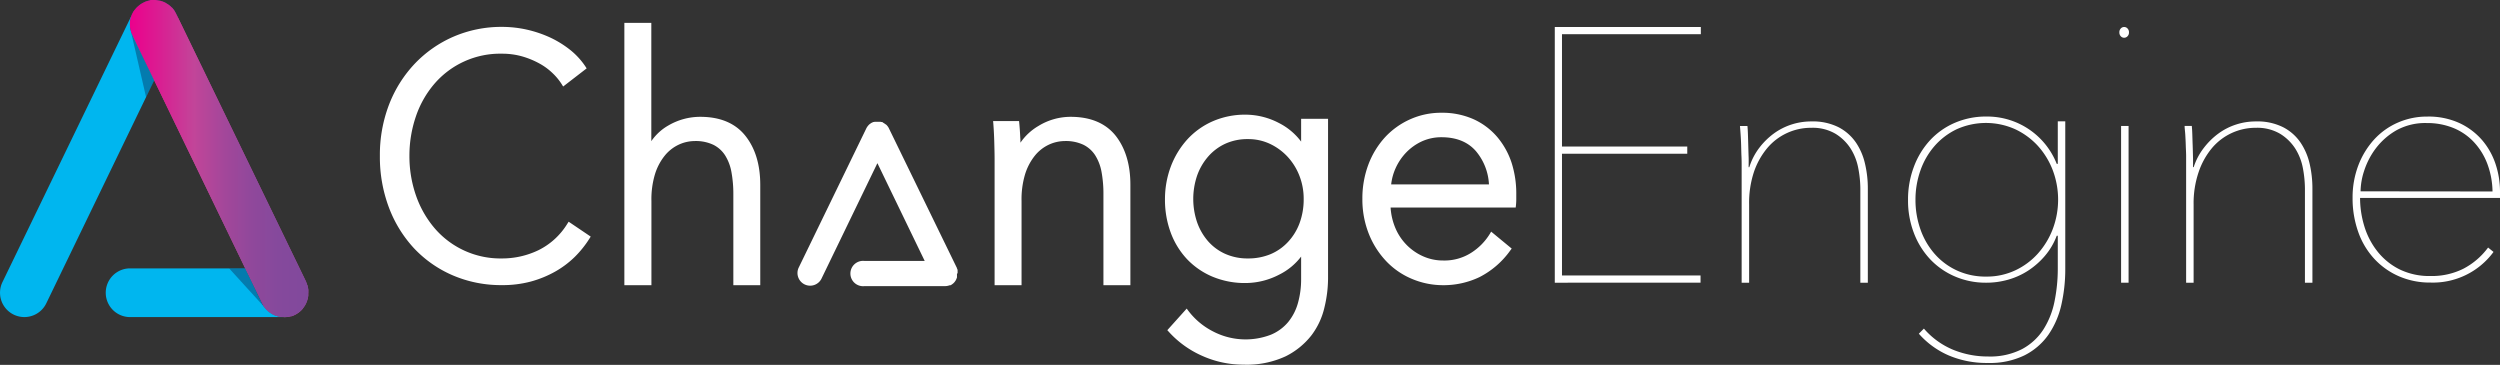 <svg xmlns="http://www.w3.org/2000/svg" xmlns:xlink="http://www.w3.org/1999/xlink" viewBox="0 0 694.63 101.37"><rect x="0" y="0" width="694.63" height="101.37" fill="#333333" stroke="none"/><defs><style>.cls-1{fill:#ccc;opacity:0.5;}.cls-2{fill:#c24599;}.cls-3{fill:#662d91;}.cls-4{fill:#00b6ef;}.cls-5{fill:#0d1035;opacity:0.35;}.cls-6{fill:url(#linear-gradient);}.cls-7{fill:#fff;}</style><linearGradient id="linear-gradient" x1="36.09" y1="44.05" x2="85.7" y2="44.05" gradientUnits="userSpaceOnUse"><stop offset="0" stop-color="#ec008c"/><stop offset="0.17" stop-color="#d91f92"/><stop offset="0.36" stop-color="#c24599"/><stop offset="0.38" stop-color="#be4599"/><stop offset="0.53" stop-color="#a3479a"/><stop offset="0.68" stop-color="#90489b"/><stop offset="0.83" stop-color="#85499c"/><stop offset="1" stop-color="#81499c"/></linearGradient></defs><g id="Layer_2" data-name="Layer 2"><g id="Layer_1-2" data-name="Layer 1"><path class="cls-1" d="M84.66,84.93c-.06.09-.11.18-.17.26C84.55,85.11,84.6,85,84.66,84.93Z"/><path class="cls-1" d="M81,87.77l-.14,0Z"/><path class="cls-1" d="M85.53,79.82l.06.32Z"/><path class="cls-1" d="M85,84.33a3.18,3.18,0,0,1-.16.32A3.18,3.18,0,0,0,85,84.33Z"/><path class="cls-1" d="M84.27,85.49l-.17.21Z"/><path class="cls-1" d="M85.26,83.72c-.05.12-.09.24-.15.36C85.17,84,85.21,83.84,85.26,83.72Z"/><path class="cls-1" d="M80.33,88h0Z"/><path class="cls-1" d="M85.65,80.51a2.45,2.45,0,0,1,0,.27A2.45,2.45,0,0,0,85.65,80.51Z"/><path class="cls-1" d="M81.66,87.53l-.13.06Z"/><path class="cls-1" d="M85.59,82.5c0,.11,0,.22-.06.33C85.55,82.72,85.58,82.61,85.59,82.5Z"/><path class="cls-1" d="M85.46,83.11c0,.12-.07.24-.11.36C85.39,83.36,85.42,83.23,85.46,83.11Z"/><path class="cls-1" d="M82.88,86.83l-.29.19Z"/><path class="cls-1" d="M85.67,81.87a2.64,2.64,0,0,1,0,.28A2.64,2.64,0,0,0,85.67,81.87Z"/><path class="cls-1" d="M83.83,86l-.17.18Z"/><path class="cls-1" d="M83.37,86.44l-.22.18Z"/><path class="cls-1" d="M85.33,79.15c0,.12.08.24.12.36C85.41,79.39,85.38,79.27,85.33,79.15Z"/><path class="cls-1" d="M85.08,78.51c.06.13.11.26.16.39C85.19,78.77,85.14,78.64,85.08,78.51Z"/><path class="cls-1" d="M85.7,81.33a.62.62,0,0,0,0-.13,2.26,2.26,0,0,1,0,.26Z"/><path class="cls-1" d="M82.35,87.17l-.36.2Z"/><path class="cls-1" d="M83.66,86.18l-.29.26Z"/><path class="cls-1" d="M81.88,87.43l.11-.06-.33.16Z"/><path class="cls-1" d="M82.59,87l-.24.15Z"/><path class="cls-1" d="M83.15,86.62l-.27.21Z"/><path class="cls-1" d="M81.53,87.59c-.17.06-.34.13-.51.18A5.17,5.17,0,0,0,81.53,87.59Z"/><path class="cls-1" d="M80.88,87.82l-.55.14Z"/><path class="cls-1" d="M85.65,82.15l-.06.35Z"/><path class="cls-1" d="M85.7,81.46c0,.13,0,.27,0,.41C85.69,81.73,85.69,81.59,85.7,81.46Z"/><path class="cls-1" d="M85.35,83.47l-.09.25Z"/><path class="cls-1" d="M85.53,82.83c0,.09,0,.19-.07.28C85.48,83,85.51,82.92,85.53,82.83Z"/><path class="cls-1" d="M85.67,80.78c0,.14,0,.28,0,.42C85.69,81.06,85.68,80.92,85.67,80.78Z"/><path class="cls-1" d="M85.59,80.14l.06.37Z"/><path class="cls-1" d="M85.11,84.08a1.15,1.15,0,0,1-.12.25A1.15,1.15,0,0,0,85.11,84.08Z"/><path class="cls-1" d="M78.89,88.1h0A6.56,6.56,0,0,0,80.25,88a6.42,6.42,0,0,1-1.32.13Z"/><path class="cls-2" d="M85.08,78.51a.61.61,0,0,1,0-.12L48.94,3.82a1.74,1.74,0,0,0-.1-.19,6.76,6.76,0,0,1,.1,6.09L42.85,22.31,68.14,74.57H78.93A6.77,6.77,0,0,1,85.08,78.51Z"/><path class="cls-1" d="M85.45,79.51a2.81,2.81,0,0,0,.08.31C85.5,79.72,85.48,79.62,85.45,79.51Z"/><path class="cls-1" d="M83.83,86c.09-.1.19-.2.27-.3Z"/><path class="cls-1" d="M84.49,85.19c-.07.11-.15.2-.22.3C84.34,85.39,84.42,85.3,84.49,85.19Z"/><path class="cls-1" d="M84.83,84.65l-.17.28Z"/><path class="cls-1" d="M85.24,78.9a2.5,2.5,0,0,1,.09.25A2.5,2.5,0,0,0,85.24,78.9Z"/><path class="cls-2" d="M84.27,85.49c.07-.1.15-.19.22-.3s.11-.17.17-.26l.17-.28a3.18,3.18,0,0,0,.16-.32,1.15,1.15,0,0,0,.12-.25c.06-.12.1-.24.15-.36l.09-.25c0-.12.07-.24.11-.36s.05-.19.07-.28,0-.22.06-.33l.06-.35a2.64,2.64,0,0,0,0-.28c0-.14,0-.28,0-.41a2.26,2.26,0,0,0,0-.26c0-.14,0-.28,0-.42a2.45,2.45,0,0,0,0-.27l-.06-.37-.06-.32a2.81,2.81,0,0,1-.08-.31c0-.12-.07-.24-.12-.36a2.5,2.5,0,0,0-.09-.25c0-.13-.1-.26-.16-.39a6.77,6.77,0,0,0-6.15-3.94H68.14l.08.18,4.62,9.53a6.75,6.75,0,0,0,6,3.82h0A6.42,6.42,0,0,0,80.25,88h.08l.55-.14.14,0c.17,0,.34-.12.51-.18l.13-.06.33-.16.36-.2.24-.15.29-.19.27-.21.22-.18.29-.26.17-.18.27-.3Z"/><path class="cls-3" d="M48.84,3.63l-.19-.35L48.49,3a3.37,3.37,0,0,0-.21-.31l-.19-.24-.23-.27L47.64,2l-.24-.24-.26-.22-.26-.2-.29-.2L46.33,1,46,.78,45.74.65a2.33,2.33,0,0,0-.33-.14c-.1,0-.2-.09-.3-.12L44.85.31c-.13,0-.26-.09-.39-.12l-.14,0-.5-.09h-.07A5.7,5.7,0,0,0,43.17,0h-.65l-.35,0a2.58,2.58,0,0,0-.29,0L41.5.14,41.23.2a2.8,2.8,0,0,0-.31.09l-.33.1-.26.1L40,.65l-.23.12c-.13.06-.25.13-.37.2l-.23.15a3.62,3.62,0,0,0-.32.22l-.24.19-.27.23L38.07,2l-.23.24-.22.26-.2.25L37.21,3l-.16.24c-.07.12-.13.24-.19.36a6.76,6.76,0,0,0-.42,5.28l3.42,7.21,3,6.18L48.94,9.72A6.76,6.76,0,0,0,48.84,3.63Z"/><path class="cls-4" d="M73.53,85.41a5.89,5.89,0,0,1-.69-1.13l.47,1L68.22,74.75l-.08-.18H35.89a6.77,6.77,0,0,0,0,13.53h43A6.73,6.73,0,0,1,73.53,85.41Z"/><path class="cls-4" d="M39.86,16.13l-3-6.53a6.89,6.89,0,0,1-.39-.68,6.76,6.76,0,0,1,.42-5.28l-.1.18L.68,78.39a6.76,6.76,0,1,0,12.18,5.89l30-62-.12-.25Z"/><polygon class="cls-5" points="73.53 85.41 68.22 74.75 68.14 74.57 63.67 74.57 73.53 85.41"/><path class="cls-5" d="M36.83,9.76c-.13-.27-.27-.6-.37-.8l-.09-.27L40.59,27l2.1-4.3.16-.34-3-6.18Z"/><path class="cls-6" d="M85.69,81.2c0-.14,0-.28,0-.42a2.45,2.45,0,0,0,0-.27l-.06-.37-.06-.32a2.81,2.81,0,0,1-.08-.31c0-.12-.07-.24-.12-.36a2.5,2.5,0,0,0-.09-.25c0-.13-.1-.26-.16-.39a.61.61,0,0,1,0-.12L48.94,3.82a1.74,1.74,0,0,0-.1-.19l-.19-.35L48.49,3a3.37,3.37,0,0,0-.21-.31l-.19-.24-.23-.27L47.64,2l-.24-.24-.26-.22-.26-.2-.29-.2L46.33,1,46,.78,45.74.65a2.33,2.33,0,0,0-.33-.14c-.1,0-.2-.09-.3-.12L44.85.31c-.13,0-.26-.09-.39-.12l-.14,0-.5-.09h-.07A5.7,5.7,0,0,0,43.17,0h-.65l-.35,0a2.58,2.58,0,0,0-.29,0L41.5.14,41.23.2a2.8,2.8,0,0,0-.31.09l-.33.1-.26.1L40,.65l-.23.12c-.13.06-.25.13-.37.2l-.23.15a3.62,3.62,0,0,0-.32.22l-.24.19-.27.23L38.07,2l-.23.24-.22.26-.2.25L37.21,3l-.16.24c-.07.12-.13.24-.19.36a6.76,6.76,0,0,0-.42,5.28l0,.1c.37.81,1.5,3.23,1.5,3.23l4.87,10.06L68.14,74.57h0l.08.18,4.62,9.53a6.34,6.34,0,0,0,1,1.57,6.77,6.77,0,0,0,5,2.25h0A6.42,6.42,0,0,0,80.25,88h.08l.55-.14.14,0c.17,0,.34-.12.51-.18l.13-.06.33-.16.36-.2.24-.15.29-.19.27-.21.22-.18.29-.26.17-.18.27-.3.17-.21c.07-.1.15-.19.22-.3s.11-.17.17-.26l.17-.28a3.18,3.18,0,0,0,.16-.32,1.15,1.15,0,0,0,.12-.25c.06-.12.1-.24.15-.36l.09-.25c0-.12.07-.24.11-.36s.05-.19.07-.28,0-.22.06-.33l.06-.35a2.64,2.64,0,0,0,0-.28c0-.14,0-.28,0-.41A2.26,2.26,0,0,0,85.69,81.2Z"/><path class="cls-7" d="M158,61.6l-.38.59a19.53,19.53,0,0,1-8,7.32,23.24,23.24,0,0,1-10.13,2.3,24.08,24.08,0,0,1-18.8-8.48,28.26,28.26,0,0,1-5.13-9.07,33.1,33.1,0,0,1-1.8-10.9,33.69,33.69,0,0,1,1.76-10.9,27.45,27.45,0,0,1,5.08-9.06,24.09,24.09,0,0,1,18.89-8.48,20.29,20.29,0,0,1,5.52.73,23.15,23.15,0,0,1,4.75,1.93,17,17,0,0,1,3.76,2.73,16.18,16.18,0,0,1,2.55,3.08l.4.65L163,19l-.34-.53a20.31,20.31,0,0,0-4.19-4.57,28,28,0,0,0-5.53-3.44,32.74,32.74,0,0,0-6.48-2.21,31.8,31.8,0,0,0-7-.78A33.51,33.51,0,0,0,126,10.19a32.93,32.93,0,0,0-10.74,7.49A34.68,34.68,0,0,0,108.12,29a39,39,0,0,0-2.57,14.34,39.78,39.78,0,0,0,2.52,14.34,34.47,34.47,0,0,0,7,11.34,32.22,32.22,0,0,0,10.74,7.49,33.91,33.91,0,0,0,13.58,2.71,30.36,30.36,0,0,0,8.13-1,29.59,29.59,0,0,0,6.81-2.8,26,26,0,0,0,5.44-4.11,28.82,28.82,0,0,0,4-5l.36-.57Z"/><path class="cls-7" d="M207.1,37.73c-2.79-3.5-7-5.27-12.53-5.27a17.53,17.53,0,0,0-8.79,2.36,14.3,14.3,0,0,0-4.81,4.4V6.36h-7.49V79.24H181V55.85a24.1,24.1,0,0,1,1-7.49,15.52,15.52,0,0,1,2.75-5.17,11,11,0,0,1,3.85-3,10.65,10.65,0,0,1,4.43-1,11.39,11.39,0,0,1,5.21,1.06,8.26,8.26,0,0,1,3.24,2.93,13,13,0,0,1,1.75,4.62,33.6,33.6,0,0,1,.53,6.21V79.24h7.48V51.41C211.25,45.79,209.86,41.19,207.1,37.73Z"/><path class="cls-7" d="M310,37.73c-2.79-3.5-7-5.27-12.53-5.27A17.11,17.11,0,0,0,288.53,35a15.52,15.52,0,0,0-5,4.65c0-.43,0-.9-.05-1.39-.06-1.43-.15-2.78-.27-4l-.06-.62h-7.21l.06.74c.12,1.53.21,3.23.26,5.07s.09,3.42.09,4.62V79.24h7.49V55.85a24.1,24.1,0,0,1,1-7.49,15.7,15.7,0,0,1,2.75-5.17,11,11,0,0,1,3.85-3,10.65,10.65,0,0,1,4.43-1,11.42,11.42,0,0,1,5.21,1.06,8.26,8.26,0,0,1,3.24,2.93,13,13,0,0,1,1.75,4.62,33.65,33.65,0,0,1,.52,6.21V79.24h7.49V51.41C314.1,45.79,312.71,41.19,310,37.73Z"/><path class="cls-7" d="M361.52,33v6.34a17.65,17.65,0,0,0-6.1-5.13,20.14,20.14,0,0,0-9.3-2.35,22.43,22.43,0,0,0-9.22,1.86,21,21,0,0,0-7.06,5.08,23.65,23.65,0,0,0-4.54,7.51,25.87,25.87,0,0,0-1.61,9.13,26.14,26.14,0,0,0,1.61,9.23,21.82,21.82,0,0,0,4.55,7.37,21,21,0,0,0,7.06,4.84,23.3,23.3,0,0,0,9.21,1.76,20.36,20.36,0,0,0,9.34-2.35,17.24,17.24,0,0,0,6.06-5V77.6a24.16,24.16,0,0,1-.88,6.58,14.45,14.45,0,0,1-2.7,5.28A12.47,12.47,0,0,1,353.12,93a19.56,19.56,0,0,1-16.24-1,20,20,0,0,1-6.65-5.58l-.5-.68-5.39,6,.42.46a27.45,27.45,0,0,0,9.31,6.69,27.85,27.85,0,0,0,11.42,2.43A25.65,25.65,0,0,0,357.22,99a20.84,20.84,0,0,0,7.2-5.87A20.38,20.38,0,0,0,368,85.42a34.83,34.83,0,0,0,1-7.82V33Zm.71,22.25a19.06,19.06,0,0,1-1.16,6.8,15.5,15.5,0,0,1-3.23,5.21A14.06,14.06,0,0,1,353,70.63a16.11,16.11,0,0,1-6.2,1.18,15.2,15.2,0,0,1-6.45-1.31,13.92,13.92,0,0,1-4.76-3.56,16.25,16.25,0,0,1-3-5.26,20.21,20.21,0,0,1,0-12.8,16.3,16.3,0,0,1,3-5.26A14.24,14.24,0,0,1,340.31,40a14.78,14.78,0,0,1,6.44-1.35A14.14,14.14,0,0,1,352.92,40a16,16,0,0,1,4.91,3.63,16.69,16.69,0,0,1,3.24,5.27A17.56,17.56,0,0,1,362.23,55.28Z"/><path class="cls-7" d="M420,45.23A21.49,21.49,0,0,0,416,38.05a18.94,18.94,0,0,0-6.53-4.91,21.38,21.38,0,0,0-9-1.81,20.87,20.87,0,0,0-8.64,1.81,21.4,21.4,0,0,0-7,5,23.53,23.53,0,0,0-4.63,7.6,26.77,26.77,0,0,0-1.66,9.51,25.9,25.9,0,0,0,1.71,9.52A23.8,23.8,0,0,0,385,72.4a21,21,0,0,0,7.1,5A22.2,22.2,0,0,0,401,79.24,23.2,23.2,0,0,0,411.07,77a23.8,23.8,0,0,0,8.56-7.4l.4-.53-5.71-4.71-.41.69a16.29,16.29,0,0,1-5.05,5.13,13.8,13.8,0,0,1-7.84,2.2,13.54,13.54,0,0,1-5.73-1.22,14.8,14.8,0,0,1-4.64-3.3,15,15,0,0,1-3.1-4.89,17.32,17.32,0,0,1-1.17-5.3h34.76l.07-.61q.09-.9.09-1.68V54A28,28,0,0,0,420,45.23Zm-33.46,6a14.93,14.93,0,0,1,1.22-4.47,15.42,15.42,0,0,1,3-4.44,14.57,14.57,0,0,1,4.37-3.07,13.06,13.06,0,0,1,5.38-1.12c4.15,0,7.37,1.31,9.59,3.88a15.53,15.53,0,0,1,3.61,9.22Z"/><path class="cls-7" d="M432,78.55V7.5h40.58v2H434V40.72h34.81v2H434V76.54h38.5v2Z"/><path class="cls-7" d="M488.81,41.09a19.81,19.81,0,0,1,4.06-4,17.58,17.58,0,0,1,4.92-2.5,17.8,17.8,0,0,1,5.49-.85,15.92,15.92,0,0,1,7.57,1.61,13.26,13.26,0,0,1,4.82,4.25,17.3,17.3,0,0,1,2.55,6,29.78,29.78,0,0,1,.76,6.72V78.55H516.9V52.45a30.78,30.78,0,0,0-.57-5.68,15.49,15.49,0,0,0-2.13-5.49A13.14,13.14,0,0,0,510,37.17a12.47,12.47,0,0,0-6.71-1.66A15.85,15.85,0,0,0,491,41.19a20.7,20.7,0,0,0-3.69,6.67A27.12,27.12,0,0,0,486,56.8V78.55h-2.08V46c0-.69,0-1.54-.05-2.55s-.06-2-.09-3.07-.08-2-.15-3-.12-1.74-.18-2.37h2.08c.06.63.11,1.42.14,2.37s.06,2,.09,3.07.06,2.18.1,3.22,0,2,0,2.78h.19A17.49,17.49,0,0,1,488.81,41.09Z"/><path class="cls-7" d="M571.76,65.5h-.29a18.67,18.67,0,0,1-3.31,5.62,21.66,21.66,0,0,1-4.63,4.07A20.28,20.28,0,0,1,558,77.7a22,22,0,0,1-6.1.85,21.64,21.64,0,0,1-8.75-1.75,20.63,20.63,0,0,1-6.9-4.82,22,22,0,0,1-4.49-7.29,25.18,25.18,0,0,1-1.61-9.13,25.59,25.59,0,0,1,1.61-9.17A22.39,22.39,0,0,1,536.24,39a20.34,20.34,0,0,1,6.9-4.87,21.81,21.81,0,0,1,8.75-1.75,20.79,20.79,0,0,1,19.58,13.15h.29V33.72h2.08V74.77a44.57,44.57,0,0,1-1.09,9.93A23.79,23.79,0,0,1,569.16,93a18,18,0,0,1-6.63,5.72,21.92,21.92,0,0,1-10.16,2.13,27,27,0,0,1-11-2.13,23.43,23.43,0,0,1-8.22-6l1.41-1.42a21.72,21.72,0,0,0,8.19,5.91,25.42,25.42,0,0,0,9.6,1.84A19.44,19.44,0,0,0,561.83,97a16.06,16.06,0,0,0,5.95-5.48,22.84,22.84,0,0,0,3.08-7.81,45.36,45.36,0,0,0,.9-9.12Zm-39.54-9.94a24.37,24.37,0,0,0,1.37,8.14,20.53,20.53,0,0,0,3.93,6.81,18.41,18.41,0,0,0,6.19,4.63,19,19,0,0,0,8.18,1.71,18.61,18.61,0,0,0,8-1.71,19.64,19.64,0,0,0,6.29-4.63,22,22,0,0,0,4.16-6.81,23.18,23.18,0,0,0,0-16.46,21.51,21.51,0,0,0-4.16-6.76,20.14,20.14,0,0,0-6.29-4.59,19.83,19.83,0,0,0-16.18,0,19.09,19.09,0,0,0-6.19,4.68,20.73,20.73,0,0,0-3.93,6.81A24.35,24.35,0,0,0,532.22,55.56Z"/><path class="cls-7" d="M589.35,78.55V35h2.08V78.55Z"/><path class="cls-7" d="M612.34,41.09a20.11,20.11,0,0,1,4.07-4,17.31,17.31,0,0,1,4.92-2.5,17.69,17.69,0,0,1,5.48-.85,15.92,15.92,0,0,1,7.57,1.61,13.1,13.1,0,0,1,4.82,4.25,17.51,17.51,0,0,1,2.56,6,30.36,30.36,0,0,1,.75,6.72V78.55h-2.08V52.45a31.62,31.62,0,0,0-.56-5.68,15.49,15.49,0,0,0-2.13-5.49,13.24,13.24,0,0,0-4.21-4.11,12.53,12.53,0,0,0-6.72-1.66,15.85,15.85,0,0,0-12.25,5.68,20.87,20.87,0,0,0-3.68,6.67,26.86,26.86,0,0,0-1.38,8.94V78.55h-2.08V46c0-.69,0-1.54,0-2.55s-.07-2-.1-3.07-.08-2-.14-3S607,35.67,607,35H609c.06.63.11,1.42.14,2.37s.06,2,.1,3.07.06,2.18.09,3.22,0,2,0,2.78h.19A17.46,17.46,0,0,1,612.34,41.09Z"/><path class="cls-7" d="M655.75,55a27.07,27.07,0,0,0,1.18,7.85,21.19,21.19,0,0,0,3.6,6.95,18.17,18.17,0,0,0,6.1,5,18.85,18.85,0,0,0,8.7,1.89,19.59,19.59,0,0,0,9.08-2,20.07,20.07,0,0,0,6.91-5.91L692.83,70a20.88,20.88,0,0,1-17.5,8.51,21.49,21.49,0,0,1-8.79-1.75,20.48,20.48,0,0,1-6.86-4.87,21.49,21.49,0,0,1-4.45-7.47A27.86,27.86,0,0,1,653.67,55a25,25,0,0,1,1.61-9.08,22.51,22.51,0,0,1,4.41-7.19,19.45,19.45,0,0,1,6.59-4.68,20.07,20.07,0,0,1,8.15-1.66,20.61,20.61,0,0,1,8.92,1.8,18.8,18.8,0,0,1,6.3,4.73,19.77,19.77,0,0,1,3.75,6.67,24.2,24.2,0,0,1,1.23,7.61V55Zm36.8-1.8a22.79,22.79,0,0,0-1.47-7.76,18.32,18.32,0,0,0-3.74-6,16.1,16.1,0,0,0-5.67-3.88,19.21,19.21,0,0,0-7.38-1.37,16.56,16.56,0,0,0-8.42,2,19,19,0,0,0-5.72,5,21.15,21.15,0,0,0-3.26,6.25,19,19,0,0,0-1,5.72Z"/><path class="cls-7" d="M590.2,10.49a1.25,1.25,0,0,1-.93-.41,1.5,1.5,0,0,1-.4-1.11,1.46,1.46,0,0,1,.4-1.06,1.26,1.26,0,0,1,1.86,0A1.46,1.46,0,0,1,591.54,9a1.45,1.45,0,0,1-.44,1.11A1.28,1.28,0,0,1,590.2,10.49Z"/><path class="cls-7" d="M266.07,75.91c0-.08,0-.15,0-.22a.61.61,0,0,0,0-.14l0-.2,0-.16s0-.11,0-.16l-.06-.19s0-.09-.05-.13l-.09-.2s0-.05,0-.07L247,35.69a.31.31,0,0,0-.05-.1,1.62,1.62,0,0,0-.1-.18.57.57,0,0,0-.08-.13l-.11-.16-.1-.13-.12-.14-.12-.12-.12-.12L246,34.5l-.14-.11-.15-.1-.13-.09-.18-.09L245.3,34l-.18-.08L245,33.9l-.13,0-.21-.06h-.07l-.26,0h0l-.3,0h-.33l-.19,0-.15,0-.19,0-.15,0-.16.05-.17,0-.13.06-.2.08-.12.06-.19.1-.12.08-.16.12-.13.09-.14.12-.12.12-.12.13-.11.13-.11.13c0,.05-.07.1-.1.16l-.09.13-.1.18-.05.1L221.88,74.44a3.52,3.52,0,0,0,6.33,3.07l15.49-32v0l.09-.17,13.14,27.16h0l.05.09-.05-.09H240.18a3.52,3.52,0,1,0,0,7h22.37a4,4,0,0,0,.69-.06h0l.29-.08.07,0,.26-.1.07,0,.11,0,.06,0,.19-.1.12-.08.15-.1.14-.11.12-.09.15-.14.09-.09.14-.15.08-.11.12-.16.09-.14.09-.14s.05-.11.08-.17l.06-.13a1.42,1.42,0,0,0,.08-.18s0-.09.05-.13a1.33,1.33,0,0,0,.05-.19.83.83,0,0,0,0-.15l0-.17,0-.18c0-.05,0-.1,0-.15a1.48,1.48,0,0,1,0-.21v-.13Z"/></g></g></svg>